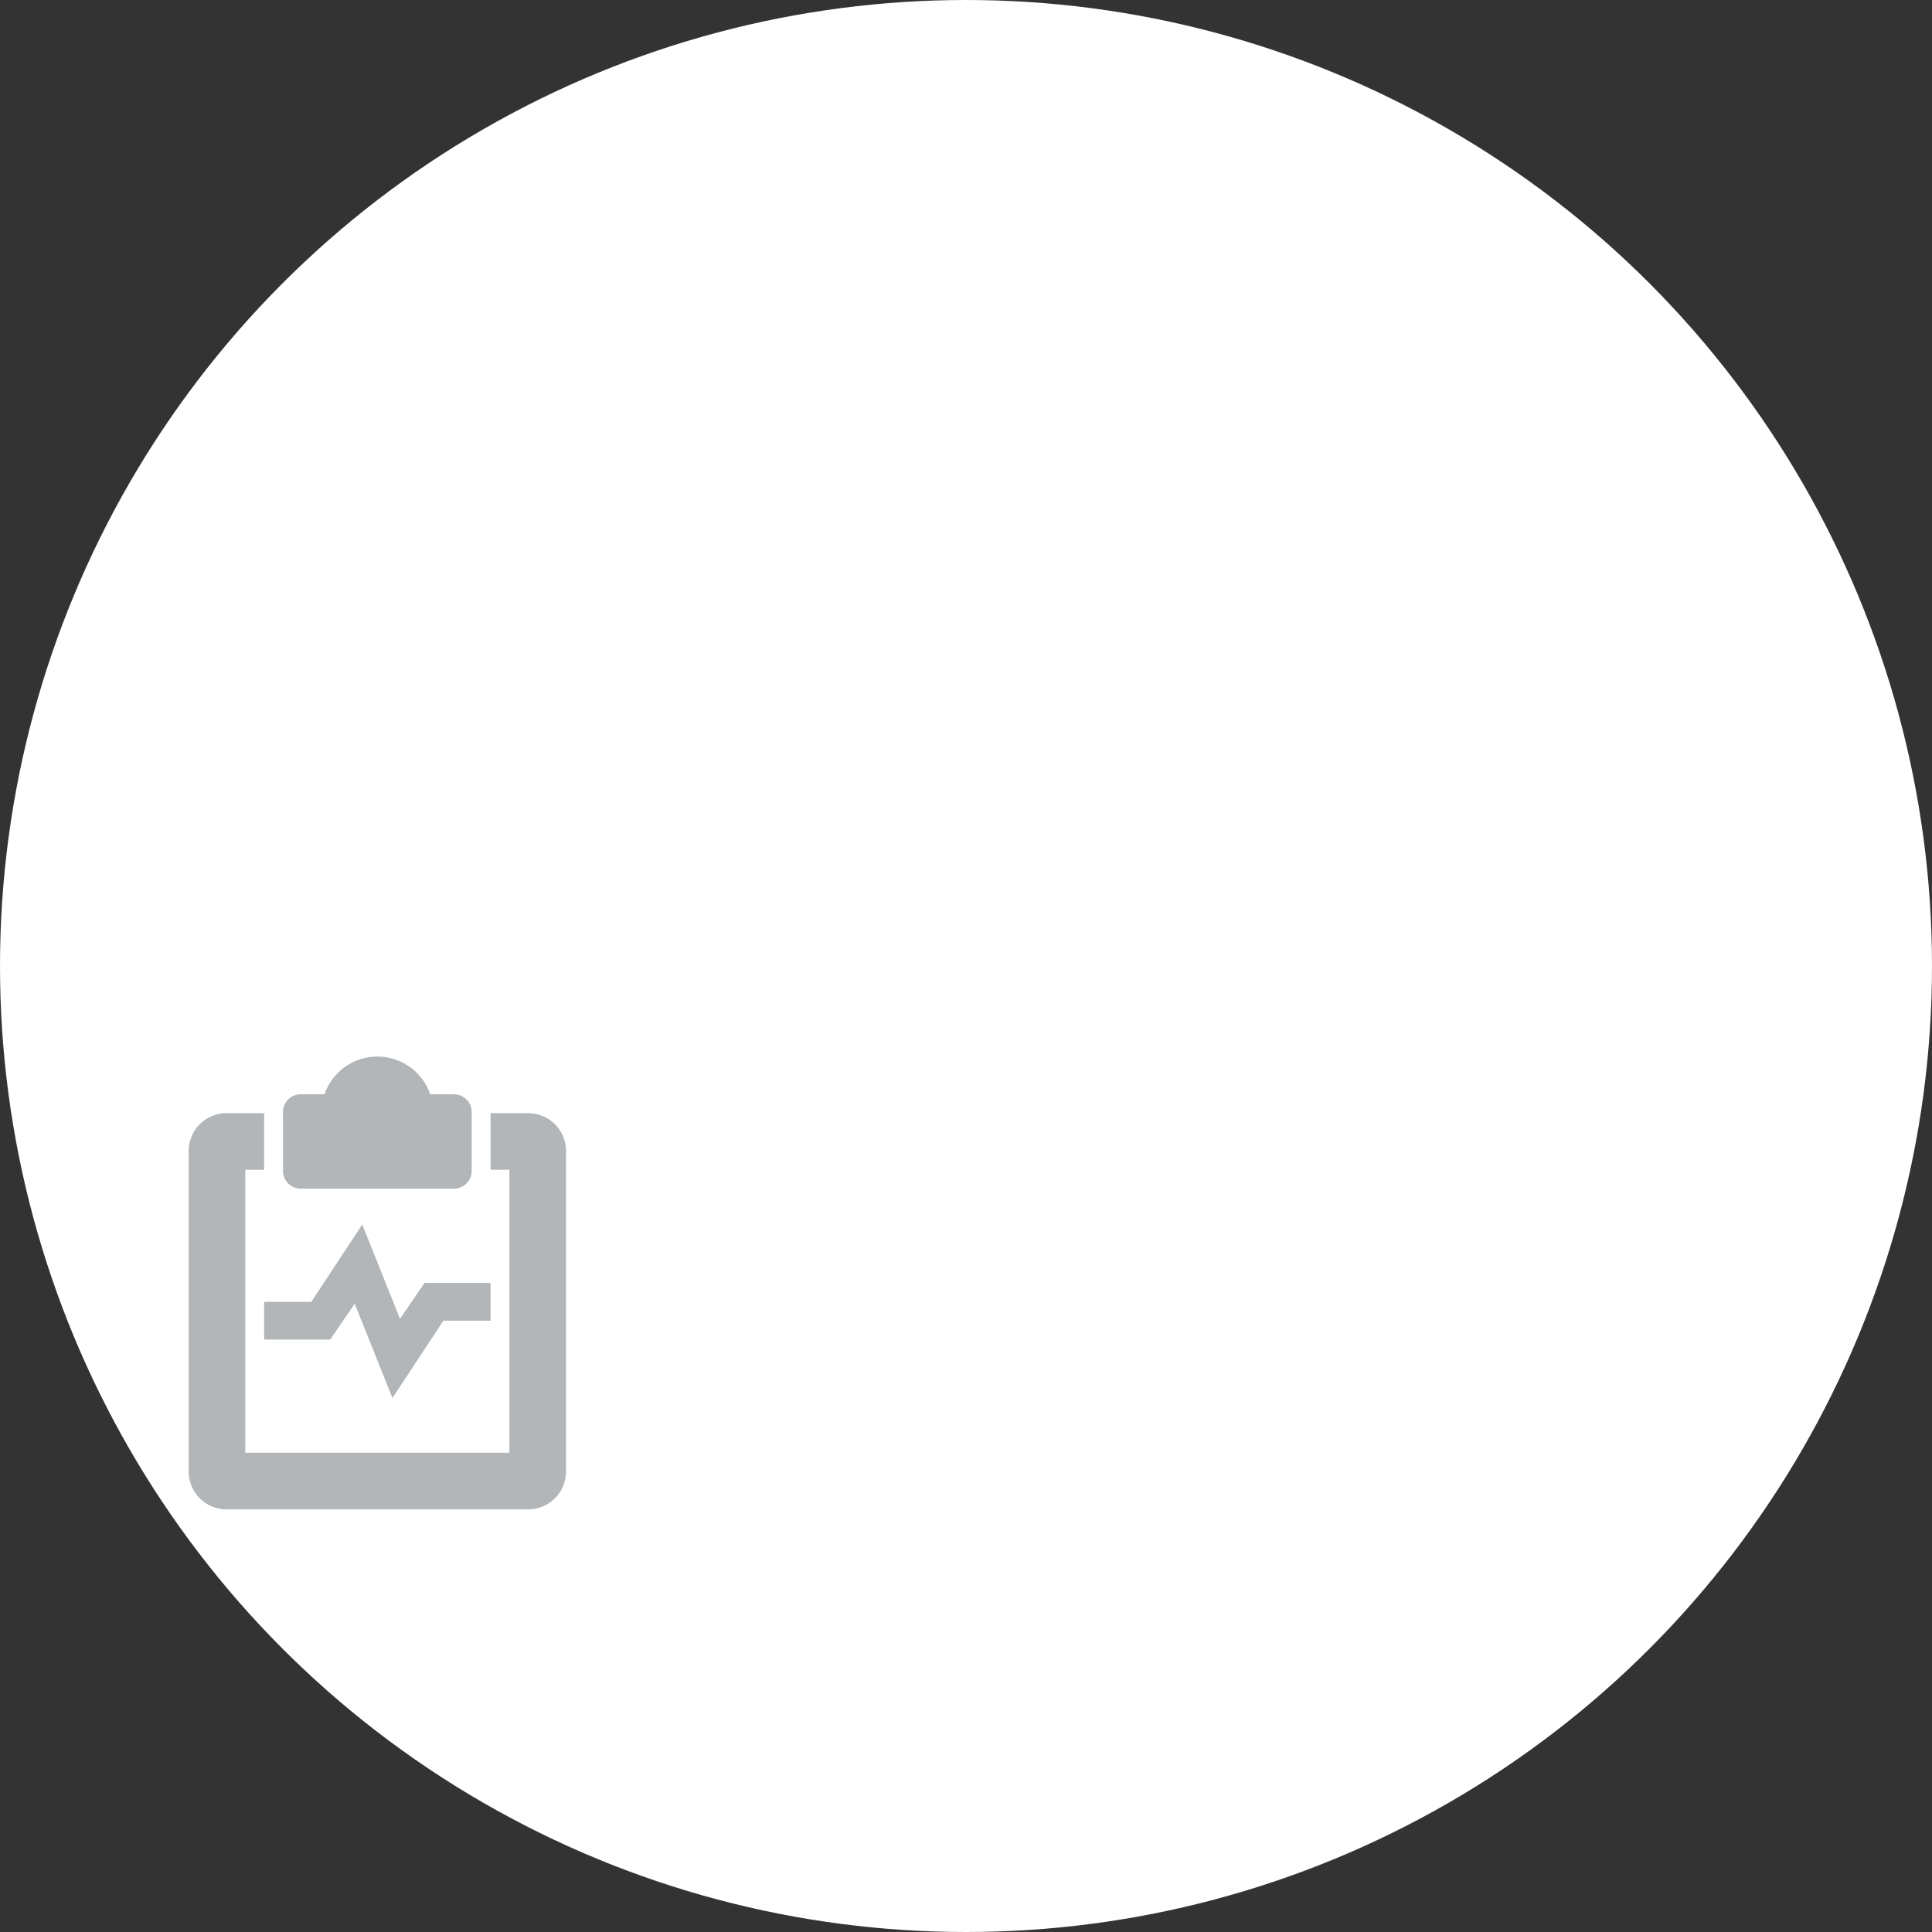 <svg id="Layer_1" data-name="Layer 1" xmlns="http://www.w3.org/2000/svg" width="128" height="128" viewBox="0 0 128 128"><rect x="0" y="0" width="128" height="128" fill="#333333" stroke="none"/><defs><style>.cls-1{fill:#fff;}.cls-2{fill:#b2b6b9;}</style></defs><title>Covid-Hackathon-Icons-V2</title><circle class="cls-1" cx="64" cy="64" r="64"/><path class="cls-2" d="M35,73.75H32.5V77.5h1.25V96.25H16.25V77.5H17.5V73.75H15a2.507,2.507,0,0,0-2.5,2.5V97.5A2.507,2.507,0,0,0,15,100H35a2.507,2.507,0,0,0,2.5-2.5V76.25A2.507,2.507,0,0,0,35,73.75Z"/><path class="cls-2" d="M20,78.75H30a1.181,1.181,0,0,0,1.25-1.25V73.75A1.181,1.181,0,0,0,30,72.5H28.5a3.7,3.7,0,0,0-7,0H20a1.181,1.181,0,0,0-1.25,1.25V77.5A1.181,1.181,0,0,0,20,78.75Z"/><path class="cls-2" d="M26.5,87.375,24,81.125,20.625,86.25H17.5v2.5h4.375L23.5,86.375l2.5,6.25L29.375,87.5H32.5V85H28.125Z"/></svg>